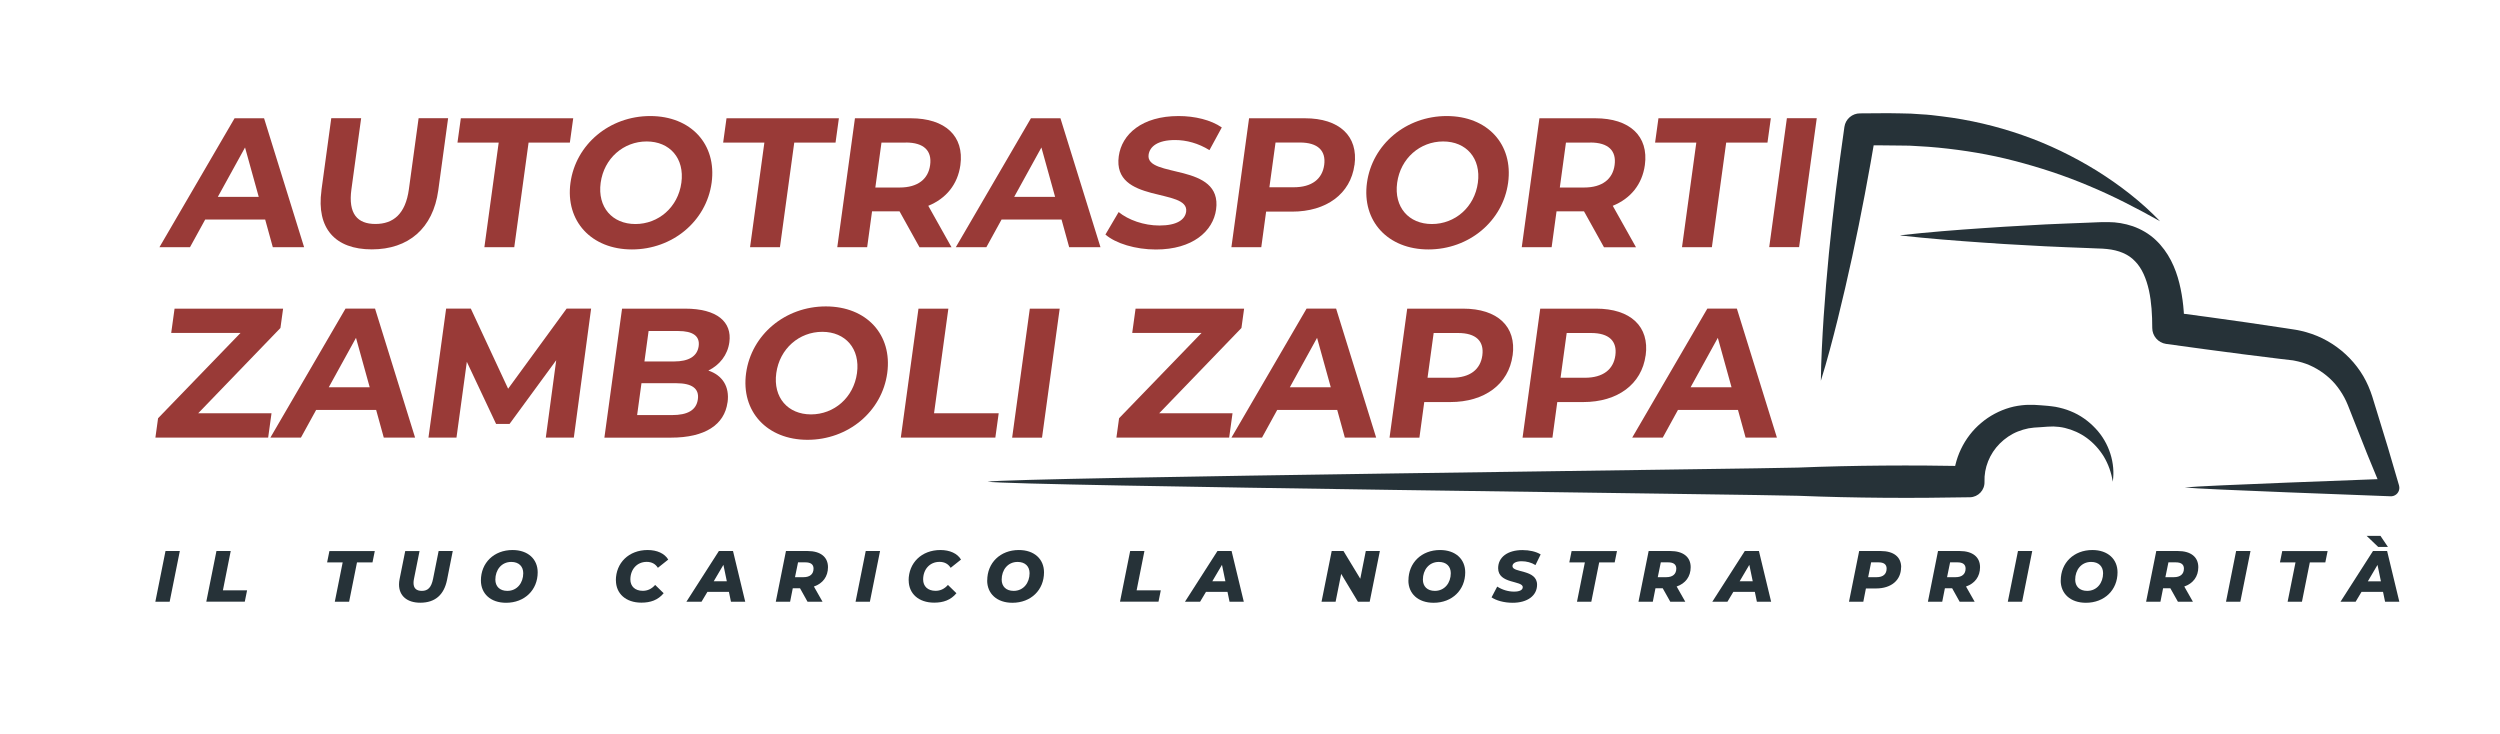 <?xml version="1.0" encoding="UTF-8"?>
<svg id="OBJECTS" xmlns="http://www.w3.org/2000/svg" viewBox="0 0 403.3 118.36">
  <defs>
    <style>
      .cls-1 {
        fill: #993a37;
      }

      .cls-1, .cls-2 {
        stroke-width: 0px;
      }

      .cls-2 {
        fill: #263238;
      }
    </style>
  </defs>
  <g>
    <path class="cls-1" d="m42.76,35.42h-9.66l-2.45,4.46h-4.93l12.12-20.8h4.76l6.46,20.8h-5.05l-1.23-4.46Zm-1.02-3.66l-2.21-7.97-4.39,7.97h6.6Z"/>
    <path class="cls-1" d="m51.85,30.72l1.59-11.65h4.82l-1.57,11.47c-.54,3.95.96,5.59,3.87,5.59s4.86-1.63,5.4-5.59l1.57-11.47h4.76l-1.59,11.65c-.84,6.12-4.81,9.51-10.72,9.51s-8.96-3.39-8.12-9.51Z"/>
    <path class="cls-1" d="m80.46,23h-6.66l.54-3.92h18.13l-.54,3.92h-6.66l-2.31,16.88h-4.82l2.31-16.88Z"/>
    <path class="cls-1" d="m92.03,29.48c.85-6.18,6.29-10.76,12.86-10.76s10.76,4.55,9.91,10.76-6.32,10.76-12.86,10.76-10.76-4.58-9.91-10.76Zm17.89,0c.54-3.95-1.88-6.66-5.6-6.66s-6.88,2.71-7.42,6.66,1.88,6.66,5.6,6.66,6.88-2.7,7.42-6.66Z"/>
    <path class="cls-1" d="m123.32,23h-6.66l.54-3.92h18.13l-.54,3.92h-6.66l-2.31,16.88h-4.82l2.31-16.88Z"/>
    <path class="cls-1" d="m148.33,39.88l-3.22-5.79h-4.43l-.79,5.79h-4.82l2.85-20.8h9.01c5.56,0,8.64,2.88,8,7.55-.43,3.12-2.31,5.41-5.18,6.57l3.75,6.69h-5.17Zm-2.21-16.88h-3.92l-.99,7.25h3.92c2.94,0,4.62-1.37,4.92-3.63.31-2.29-.99-3.63-3.93-3.63Z"/>
    <path class="cls-1" d="m171.23,35.42h-9.66l-2.45,4.46h-4.93l12.12-20.8h4.76l6.46,20.8h-5.05l-1.23-4.46Zm-1.02-3.66l-2.21-7.97-4.39,7.97h6.6Z"/>
    <path class="cls-1" d="m178.33,37.83l2.13-3.62c1.58,1.28,4.07,2.17,6.57,2.17,2.85,0,4.14-.95,4.32-2.23.53-3.89-11.93-1.22-10.87-8.95.48-3.54,3.74-6.48,9.65-6.48,2.62,0,5.21.62,6.97,1.84l-1.99,3.66c-1.78-1.1-3.7-1.63-5.54-1.63-2.85,0-4.1,1.07-4.28,2.38-.52,3.83,11.94,1.19,10.89,8.83-.48,3.48-3.77,6.45-9.71,6.45-3.3,0-6.49-.98-8.14-2.41Z"/>
    <path class="cls-1" d="m218.5,26.62c-.63,4.64-4.51,7.52-10.06,7.52h-4.19l-.78,5.74h-4.82l2.85-20.8h9.01c5.56,0,8.64,2.88,8,7.55Zm-4.88,0c.31-2.29-.99-3.63-3.93-3.63h-3.92l-.99,7.22h3.92c2.94,0,4.61-1.34,4.92-3.6Z"/>
    <path class="cls-1" d="m220.52,29.48c.85-6.18,6.29-10.76,12.86-10.76s10.76,4.55,9.91,10.76-6.32,10.76-12.86,10.76-10.76-4.58-9.91-10.76Zm17.89,0c.54-3.95-1.88-6.66-5.6-6.66s-6.88,2.71-7.42,6.66,1.88,6.66,5.6,6.66,6.88-2.7,7.42-6.66Z"/>
    <path class="cls-1" d="m258.75,39.88l-3.22-5.79h-4.43l-.79,5.79h-4.82l2.85-20.8h9.01c5.56,0,8.64,2.88,8,7.55-.43,3.12-2.31,5.41-5.18,6.57l3.75,6.69h-5.17Zm-2.21-16.88h-3.92l-.99,7.25h3.92c2.94,0,4.62-1.37,4.92-3.63.31-2.29-.99-3.63-3.93-3.63Z"/>
    <path class="cls-1" d="m273.66,23h-6.66l.54-3.92h18.13l-.54,3.92h-6.66l-2.31,16.88h-4.82l2.31-16.88Z"/>
    <path class="cls-1" d="m288.26,19.07h4.82l-2.85,20.8h-4.82l2.85-20.8Z"/>
    <path class="cls-1" d="m43.8,66.67l-.54,3.92h-18.19l.43-3.12,13.3-13.76h-11.18l.54-3.92h17.51l-.43,3.12-13.27,13.76h11.83Z"/>
    <path class="cls-1" d="m60.66,66.13h-9.66l-2.45,4.46h-4.93l12.12-20.81h4.76l6.46,20.81h-5.05l-1.23-4.46Zm-1.02-3.66l-2.21-7.97-4.39,7.97h6.6Z"/>
    <path class="cls-1" d="m88.05,70.59l1.68-12.48-7.53,10.28h-2.17l-4.72-10.02-1.67,12.22h-4.52l2.85-20.81h3.98l6.02,12.93,9.44-12.93h3.95l-2.79,20.81h-4.52Z"/>
    <path class="cls-1" d="m117.36,64.92c-.49,3.6-3.63,5.68-9.1,5.68h-10.76l2.85-20.81h10.17c5.2,0,7.58,2.17,7.14,5.41-.28,2.08-1.57,3.68-3.39,4.58,2.22.74,3.46,2.53,3.1,5.14Zm-4.78-.51c.24-1.75-.98-2.59-3.48-2.59h-5.62l-.7,5.14h5.62c2.5,0,3.94-.77,4.18-2.56Zm-7.95-11l-.67,4.9h4.79c2.35,0,3.74-.83,3.96-2.47.22-1.63-.94-2.44-3.29-2.44h-4.79Z"/>
    <path class="cls-1" d="m120.36,60.19c.85-6.18,6.29-10.76,12.86-10.76s10.76,4.55,9.91,10.76c-.85,6.21-6.32,10.76-12.86,10.76s-10.76-4.58-9.91-10.76Zm17.89,0c.54-3.95-1.88-6.66-5.6-6.66s-6.88,2.71-7.42,6.66c-.54,3.95,1.88,6.66,5.6,6.66s6.88-2.7,7.42-6.66Z"/>
    <path class="cls-1" d="m148.17,49.79h4.82l-2.31,16.88h10.43l-.54,3.92h-15.25l2.85-20.81Z"/>
    <path class="cls-1" d="m166.13,49.79h4.82l-2.85,20.81h-4.82l2.85-20.81Z"/>
    <path class="cls-1" d="m198.83,66.67l-.54,3.92h-18.19l.43-3.12,13.3-13.76h-11.18l.54-3.92h17.51l-.43,3.12-13.27,13.76h11.83Z"/>
    <path class="cls-1" d="m215.7,66.13h-9.66l-2.45,4.46h-4.93l12.12-20.81h4.76l6.46,20.81h-5.05l-1.23-4.46Zm-1.02-3.66l-2.21-7.97-4.39,7.97h6.6Z"/>
    <path class="cls-1" d="m244.01,57.34c-.63,4.64-4.51,7.52-10.06,7.52h-4.19l-.78,5.74h-4.82l2.85-20.81h9.01c5.56,0,8.64,2.88,8,7.55Zm-4.88,0c.31-2.29-.99-3.62-3.93-3.62h-3.92l-.99,7.22h3.92c2.94,0,4.61-1.34,4.92-3.6Z"/>
    <path class="cls-1" d="m265.47,57.34c-.63,4.64-4.51,7.52-10.06,7.52h-4.19l-.78,5.74h-4.82l2.85-20.81h9.01c5.56,0,8.64,2.88,8,7.55Zm-4.88,0c.31-2.29-.99-3.62-3.93-3.62h-3.92l-.99,7.22h3.92c2.94,0,4.61-1.34,4.92-3.6Z"/>
    <path class="cls-1" d="m280.35,66.13h-9.66l-2.45,4.46h-4.93l12.12-20.81h4.76l6.46,20.81h-5.05l-1.23-4.46Zm-1.02-3.66l-2.21-7.97-4.39,7.97h6.6Z"/>
  </g>
  <g>
    <path class="cls-2" d="m26.7,88.89h2.31l-1.64,8.18h-2.31l1.64-8.18Z"/>
    <path class="cls-2" d="m34.91,88.89h2.31l-1.26,6.34h3.9l-.37,1.83h-6.21l1.64-8.18Z"/>
    <path class="cls-2" d="m55.28,90.73h-2.51l.37-1.83h7.32l-.37,1.83h-2.5l-1.27,6.34h-2.31l1.27-6.34Z"/>
    <path class="cls-2" d="m64.37,94.29c0-.27.03-.56.09-.86l.91-4.53h2.31l-.9,4.5c-.05.23-.07.44-.07.64,0,.88.48,1.28,1.35,1.28.97,0,1.52-.55,1.8-1.93l.9-4.5h2.28l-.92,4.64c-.49,2.44-1.93,3.7-4.33,3.7-2.14,0-3.42-1.13-3.42-2.94Z"/>
    <path class="cls-2" d="m77.58,93.64c0-2.84,2.1-4.91,5.1-4.91,2.51,0,4.06,1.48,4.06,3.6,0,2.84-2.1,4.91-5.1,4.91-2.51,0-4.06-1.48-4.06-3.6Zm6.83-1.17c0-1.09-.7-1.82-1.93-1.82-1.6,0-2.57,1.31-2.57,2.85,0,1.09.7,1.82,1.93,1.82,1.6,0,2.57-1.31,2.57-2.85Z"/>
    <path class="cls-2" d="m99.35,93.64c0-2.84,2.09-4.91,5.13-4.91,1.51,0,2.73.55,3.32,1.54l-1.67,1.33c-.39-.62-.98-.96-1.8-.96-1.59,0-2.64,1.23-2.64,2.84,0,1.1.75,1.83,2,1.83.74,0,1.41-.28,2-.95l1.37,1.34c-.92,1.11-2.13,1.52-3.59,1.52-2.51,0-4.11-1.46-4.11-3.6Z"/>
    <path class="cls-2" d="m117.6,95.48h-3.48l-.95,1.59h-2.44l5.24-8.18h2.28l1.97,8.18h-2.3l-.33-1.59Zm-.35-1.71l-.55-2.65-1.56,2.65h2.11Z"/>
    <path class="cls-2" d="m131.3,94.62l1.39,2.45h-2.42l-1.21-2.17h-1.17l-.43,2.17h-2.31l1.64-8.18h3.49c2.09,0,3.29.97,3.29,2.61,0,1.51-.84,2.63-2.27,3.12Zm-1.35-3.9h-1.21l-.49,2.39h1.38c1.02,0,1.61-.49,1.61-1.39,0-.69-.49-1-1.29-1Z"/>
    <path class="cls-2" d="m139.66,88.89h2.31l-1.64,8.18h-2.31l1.64-8.18Z"/>
    <path class="cls-2" d="m146.58,93.64c0-2.84,2.09-4.91,5.13-4.91,1.51,0,2.73.55,3.32,1.54l-1.67,1.33c-.39-.62-.98-.96-1.8-.96-1.59,0-2.64,1.23-2.64,2.84,0,1.1.75,1.83,2,1.83.74,0,1.41-.28,2-.95l1.37,1.34c-.92,1.11-2.13,1.52-3.59,1.52-2.51,0-4.11-1.46-4.11-3.6Z"/>
    <path class="cls-2" d="m159.26,93.64c0-2.84,2.1-4.91,5.1-4.91,2.51,0,4.06,1.48,4.06,3.6,0,2.84-2.1,4.91-5.1,4.91-2.51,0-4.07-1.48-4.07-3.6Zm6.83-1.17c0-1.09-.7-1.82-1.93-1.82-1.6,0-2.57,1.31-2.57,2.85,0,1.09.7,1.82,1.93,1.82,1.6,0,2.57-1.31,2.57-2.85Z"/>
    <path class="cls-2" d="m182.31,88.89h2.31l-1.26,6.34h3.9l-.37,1.83h-6.21l1.64-8.18Z"/>
    <path class="cls-2" d="m198.03,95.48h-3.48l-.95,1.59h-2.44l5.24-8.18h2.28l1.97,8.18h-2.3l-.33-1.59Zm-.35-1.71l-.55-2.65-1.56,2.65h2.11Z"/>
    <path class="cls-2" d="m222.6,88.89l-1.64,8.18h-1.9l-2.7-4.49-.9,4.49h-2.27l1.64-8.18h1.9l2.71,4.47.89-4.47h2.27Z"/>
    <path class="cls-2" d="m227.21,93.64c0-2.84,2.1-4.91,5.1-4.91,2.51,0,4.06,1.48,4.06,3.6,0,2.84-2.1,4.91-5.1,4.91-2.51,0-4.07-1.48-4.07-3.6Zm6.83-1.17c0-1.09-.7-1.82-1.93-1.82-1.6,0-2.57,1.31-2.57,2.85,0,1.09.7,1.82,1.93,1.82,1.6,0,2.57-1.31,2.57-2.85Z"/>
    <path class="cls-2" d="m240.62,96.36l.91-1.73c.83.53,1.79.81,2.72.81s1.4-.28,1.4-.72c0-1.1-3.97-.49-3.97-3.06,0-1.76,1.51-2.92,3.92-2.92,1.16,0,2.21.25,2.94.7l-.84,1.72c-.64-.41-1.44-.62-2.24-.62-.96,0-1.47.35-1.47.79-.01,1.12,3.97.48,3.97,3,0,1.75-1.54,2.91-3.94,2.91-1.4,0-2.67-.37-3.41-.88Z"/>
    <path class="cls-2" d="m255.67,90.73h-2.51l.37-1.83h7.32l-.37,1.83h-2.5l-1.27,6.34h-2.31l1.27-6.34Z"/>
    <path class="cls-2" d="m270.48,94.62l1.39,2.45h-2.42l-1.22-2.17h-1.17l-.43,2.17h-2.31l1.64-8.18h3.49c2.09,0,3.29.97,3.29,2.61,0,1.51-.84,2.63-2.27,3.12Zm-1.35-3.9h-1.21l-.49,2.39h1.38c1.02,0,1.61-.49,1.61-1.39,0-.69-.49-1-1.29-1Z"/>
    <path class="cls-2" d="m283.1,95.48h-3.48l-.95,1.59h-2.44l5.24-8.18h2.28l1.97,8.18h-2.3l-.33-1.59Zm-.35-1.71l-.55-2.65-1.56,2.65h2.11Z"/>
    <path class="cls-2" d="m306.68,91.52c0,2.07-1.58,3.41-4.04,3.41h-1.63l-.42,2.14h-2.31l1.64-8.18h3.46c2.13,0,3.32.97,3.32,2.63Zm-2.33.2c0-.69-.48-1-1.28-1h-1.22l-.48,2.39h1.38c1.02,0,1.6-.49,1.6-1.39Z"/>
    <path class="cls-2" d="m317.16,94.62l1.39,2.45h-2.42l-1.21-2.17h-1.17l-.43,2.17h-2.31l1.63-8.18h3.49c2.09,0,3.29.97,3.29,2.61,0,1.51-.84,2.63-2.27,3.12Zm-1.36-3.9h-1.21l-.49,2.39h1.38c1.02,0,1.61-.49,1.61-1.39,0-.69-.49-1-1.28-1Z"/>
    <path class="cls-2" d="m325.53,88.89h2.31l-1.63,8.18h-2.31l1.64-8.18Z"/>
    <path class="cls-2" d="m332.44,93.64c0-2.84,2.1-4.91,5.1-4.91,2.51,0,4.06,1.48,4.06,3.6,0,2.84-2.1,4.91-5.1,4.91-2.51,0-4.07-1.48-4.07-3.6Zm6.83-1.17c0-1.09-.7-1.82-1.93-1.82-1.6,0-2.57,1.31-2.57,2.85,0,1.09.7,1.82,1.93,1.82,1.6,0,2.57-1.31,2.57-2.85Z"/>
    <path class="cls-2" d="m352.37,94.62l1.39,2.45h-2.42l-1.22-2.17h-1.17l-.43,2.17h-2.31l1.64-8.18h3.49c2.09,0,3.29.97,3.29,2.61,0,1.51-.84,2.63-2.27,3.12Zm-1.35-3.9h-1.21l-.49,2.39h1.38c1.02,0,1.61-.49,1.61-1.39,0-.69-.49-1-1.29-1Z"/>
    <path class="cls-2" d="m360.74,88.89h2.31l-1.64,8.18h-2.31l1.63-8.18Z"/>
    <path class="cls-2" d="m370.31,90.73h-2.51l.37-1.83h7.32l-.37,1.83h-2.5l-1.27,6.34h-2.31l1.27-6.34Z"/>
    <path class="cls-2" d="m384.44,95.48h-3.48l-.95,1.59h-2.44l5.24-8.18h2.28l1.97,8.18h-2.3l-.33-1.59Zm-.79-7.25l-1.86-1.78h2.23l1.2,1.78h-1.58Zm.44,5.55l-.55-2.65-1.56,2.65h2.11Z"/>
  </g>
  <path class="cls-2" d="m293.74,61.48c.04-3.46.23-6.9.45-10.33.23-3.43.52-6.85.85-10.27.33-3.42.72-6.82,1.13-10.22.42-3.4.89-6.8,1.37-10.19.18-1.27,1.28-2.19,2.52-2.18h.03c2.18,0,4.26-.06,6.51,0l1.67.04,1.67.11c1.12.05,2.22.19,3.33.33,4.43.54,8.8,1.56,12.99,3.03,4.2,1.46,8.21,3.41,11.96,5.72,3.73,2.33,7.23,5.03,10.24,8.17-3.8-2.13-7.59-4.09-11.51-5.72-3.9-1.65-7.9-2.96-11.95-4.01-4.04-1.06-8.16-1.73-12.29-2.14-1.03-.09-2.07-.19-3.1-.23l-1.55-.09-1.56-.02c-2.06-.04-4.28-.03-6.41-.05l2.55-2.18c-.57,3.38-1.17,6.75-1.81,10.12-.65,3.37-1.31,6.73-2.04,10.08-.73,3.35-1.5,6.7-2.33,10.04-.83,3.34-1.7,6.67-2.73,9.97Z"/>
  <path class="cls-2" d="m306.59,37.95c4.46-.5,8.91-.85,13.37-1.15,2.23-.17,4.46-.28,6.68-.41,2.23-.13,4.46-.26,6.68-.33l3.34-.13,1.67-.07.84-.03h.95c1.29,0,2.63.22,3.96.67,1.32.47,2.6,1.2,3.65,2.19,2.12,1.98,3.24,4.56,3.84,6.99.61,2.45.8,4.86.81,7.22l-2.24-2.57c4.14.53,8.27,1.12,12.39,1.7l6.19.92,1.55.24c.24.03.55.1.87.17.31.07.63.14.91.23,1.18.34,2.33.8,3.39,1.41,2.13,1.2,3.97,2.9,5.32,4.91.68,1,1.22,2.09,1.64,3.22l.29.83.23.75.46,1.49,1.83,5.97,1.76,6,.04.14c.21.73-.2,1.49-.93,1.7-.15.04-.3.06-.45.05-3.1-.14-30.1-1.08-33.2-1.42,3.1-.34,30.1-1.28,33.2-1.42l-1.34,1.89-2.38-5.78-2.3-5.81-.57-1.45-.29-.73-.27-.62c-.37-.8-.83-1.54-1.35-2.24-1.04-1.39-2.43-2.5-3.95-3.28-.76-.39-1.57-.68-2.4-.88-.21-.06-.41-.09-.6-.13-.19-.04-.39-.08-.67-.1l-1.55-.18-6.18-.77c-4.12-.54-8.23-1.08-12.34-1.66h-.01c-1.29-.19-2.23-1.3-2.23-2.57,0-2.09-.12-4.16-.53-6.05-.42-1.89-1.12-3.58-2.24-4.71-1.08-1.16-2.66-1.79-4.54-1.98l-.72-.06-.84-.03-1.67-.07-3.34-.13c-2.23-.08-4.46-.2-6.68-.33-2.23-.13-4.46-.23-6.68-.41-4.46-.31-8.91-.65-13.37-1.15Z"/>
  <path class="cls-2" d="m159.34,77.7c4.6-.68,126.12-2.09,130.71-2.27,9.19-.37,18.38-.41,27.57-.24l-2.51,2.51c.04-3.64,1.75-7.19,4.49-9.47,1.35-1.15,2.95-1.99,4.64-2.48.84-.24,1.71-.37,2.58-.43.43-.02.87,0,1.3-.01l1.11.07,1.11.09c.42.05.85.09,1.26.16.83.16,1.65.38,2.42.7,1.56.62,2.93,1.61,4.03,2.79,2.23,2.35,3.23,5.66,2.78,8.59-.22-1.47-.72-2.84-1.44-4.05-.73-1.19-1.67-2.21-2.74-3-1.08-.79-2.29-1.32-3.52-1.62-.62-.15-1.25-.22-1.87-.24-.31,0-.63.02-.94.03l-1.09.08-1.09.07c-.3.04-.61.07-.9.12-.59.12-1.17.29-1.72.51-1.1.44-2.09,1.12-2.91,1.94-1.65,1.65-2.55,3.91-2.47,6.17.05,1.34-1,2.46-2.34,2.5h-.02s-.14,0-.14,0c-9.19.17-18.38.13-27.57-.24-4.6-.18-126.12-1.59-130.71-2.27Z"/>
</svg>